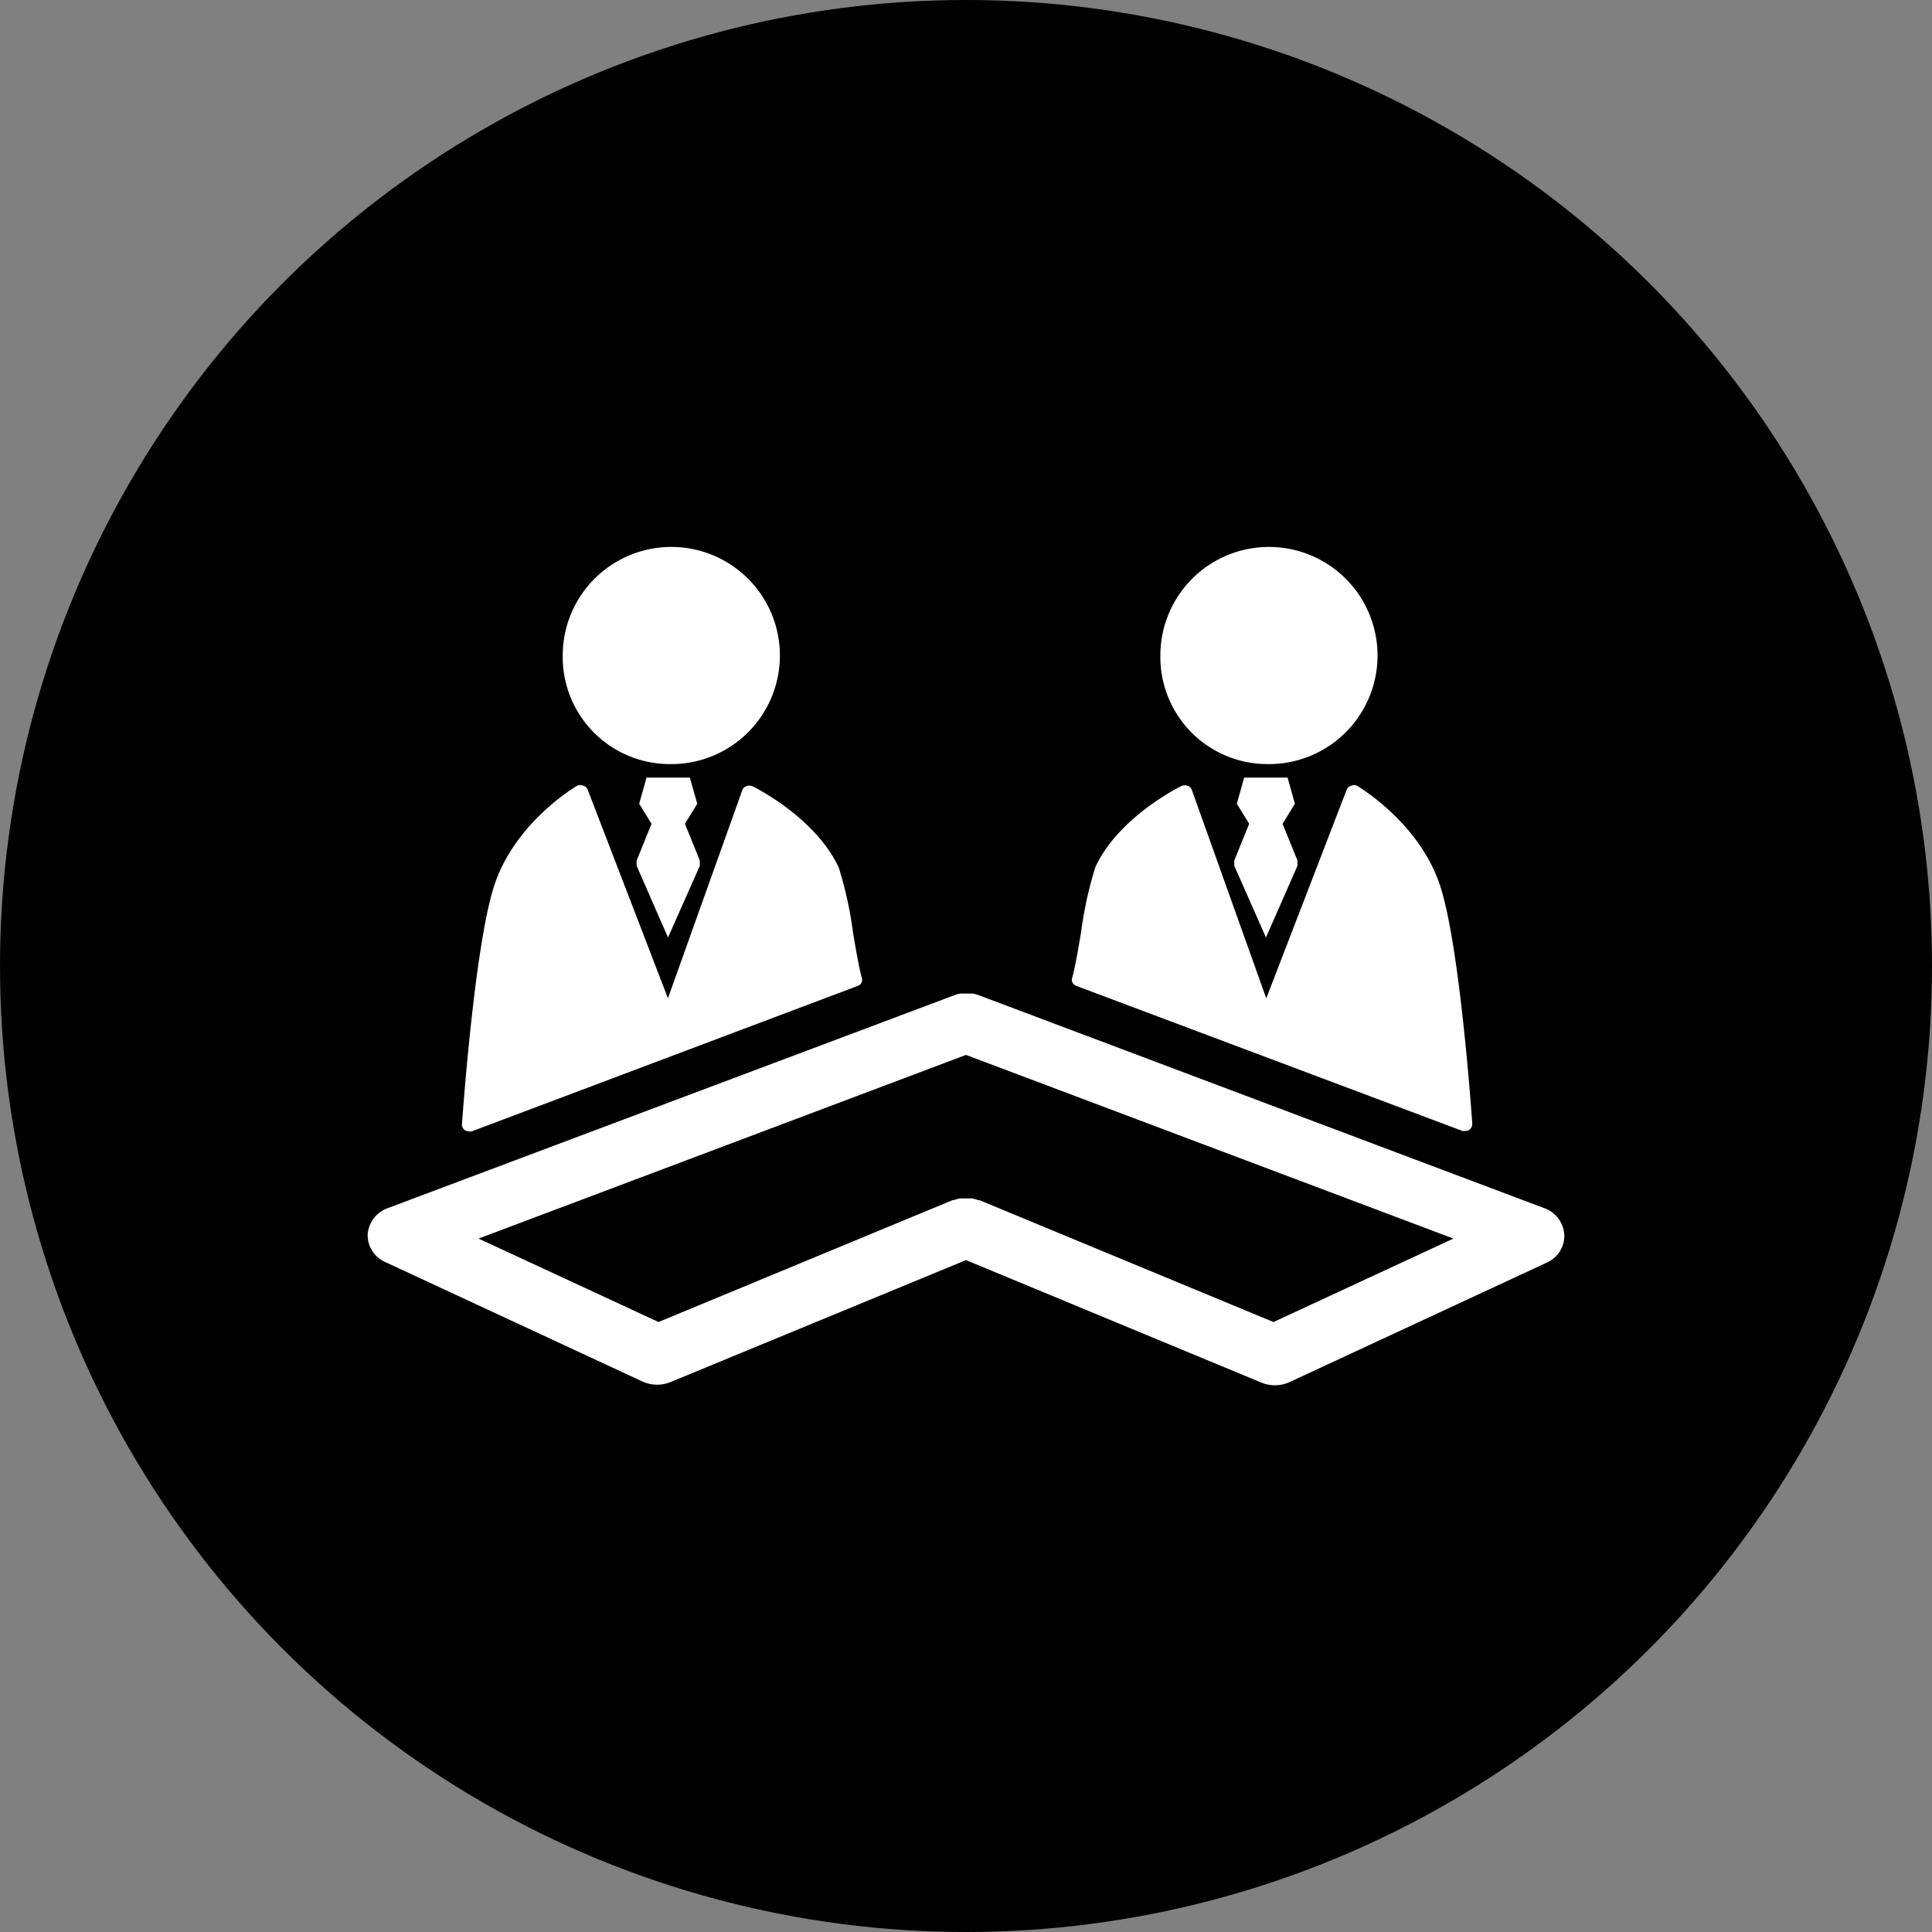 <svg xmlns="http://www.w3.org/2000/svg" viewBox="0 0 166 166"><rect x="0" y="0" width="166" height="166" fill="#808080" stroke="none"/><defs><style>.cls-1{fill:#fff;}</style></defs><g id="レイヤー_2" data-name="レイヤー 2"><g id="具"><circle cx="83" cy="83" r="83"/><path class="cls-1" d="M57.42,65.65a9.33,9.33,0,1,0-9.07-9.33A9.2,9.2,0,0,0,57.42,65.65Z"/><path class="cls-1" d="M40.3,97.21a.62.62,0,0,0,.23,0L73.7,84.71a.55.55,0,0,0,.36-.65c-.24-.85-.5-2.35-.77-3.94a32.82,32.82,0,0,0-1.22-5.57c-2-4.31-7.21-6.9-7.43-7a.69.69,0,0,0-.51,0,.54.54,0,0,0-.35.34L57.39,85.77l-6.9-17.93a.58.58,0,0,0-.38-.33.64.64,0,0,0-.52,0c-.22.13-5.47,3.24-7.19,8.78C40.73,81.73,39.74,96,39.69,96.62a.57.57,0,0,0,.26.49A.71.71,0,0,0,40.3,97.21Z"/><polygon class="cls-1" points="54.7 74.39 57.41 80.58 57.41 80.52 60.13 74.39 60.13 73.94 58.85 70.78 59.91 69.06 59.27 66.81 57.41 66.81 55.55 66.81 54.92 69.06 55.98 70.78 54.7 73.94 54.7 74.39"/><path class="cls-1" d="M108.76,65.65a9.33,9.33,0,1,0-9.06-9.33A9.2,9.2,0,0,0,108.76,65.65Z"/><path class="cls-1" d="M92.48,84.71l33.17,12.46a.59.59,0,0,0,.23,0h0a.56.56,0,0,0,.61-.55.52.52,0,0,0,0-.21c-.12-1.74-1.1-15-2.69-20.11-1.72-5.54-7-8.65-7.19-8.78a.65.65,0,0,0-.53,0,.58.58,0,0,0-.37.33l-6.91,17.93L102.4,67.86a.54.54,0,0,0-.35-.34.69.69,0,0,0-.51,0c-.22.11-5.46,2.7-7.43,7a32.82,32.82,0,0,0-1.22,5.57c-.27,1.59-.53,3.09-.77,3.94A.55.55,0,0,0,92.48,84.71Z"/><polygon class="cls-1" points="111.48 74.39 111.48 73.94 110.2 70.78 111.26 69.06 110.63 66.81 108.76 66.81 106.9 66.81 106.27 69.06 107.33 70.78 106.05 73.94 106.05 74.39 108.76 80.52 108.76 80.58 111.48 74.39"/><path class="cls-1" d="M132.67,103.8,84.07,85.5l0,0a3.62,3.62,0,0,0-.47-.13l-.24,0-.31,0-.31,0-.24,0a2.85,2.85,0,0,0-.5.14s0,0,0,0h0L33.33,103.8a2.6,2.6,0,0,0-1.74,2.27,2.53,2.53,0,0,0,1.54,2.38l22.11,10.27a3.05,3.05,0,0,0,2.44,0L83,108.27l25.32,10.5a3.05,3.05,0,0,0,2.44,0l22.11-10.27a2.53,2.53,0,0,0,1.54-2.38A2.6,2.6,0,0,0,132.67,103.8Zm-23.25,9.79L84.16,103.12a.29.29,0,0,0-.1,0l-.25-.08-.27-.07-.26,0h-.56l-.26,0-.27.07-.26.08-.09,0L56.58,113.59l-15.46-7.17L83,90.64l41.88,15.78Z"/></g></g></svg>